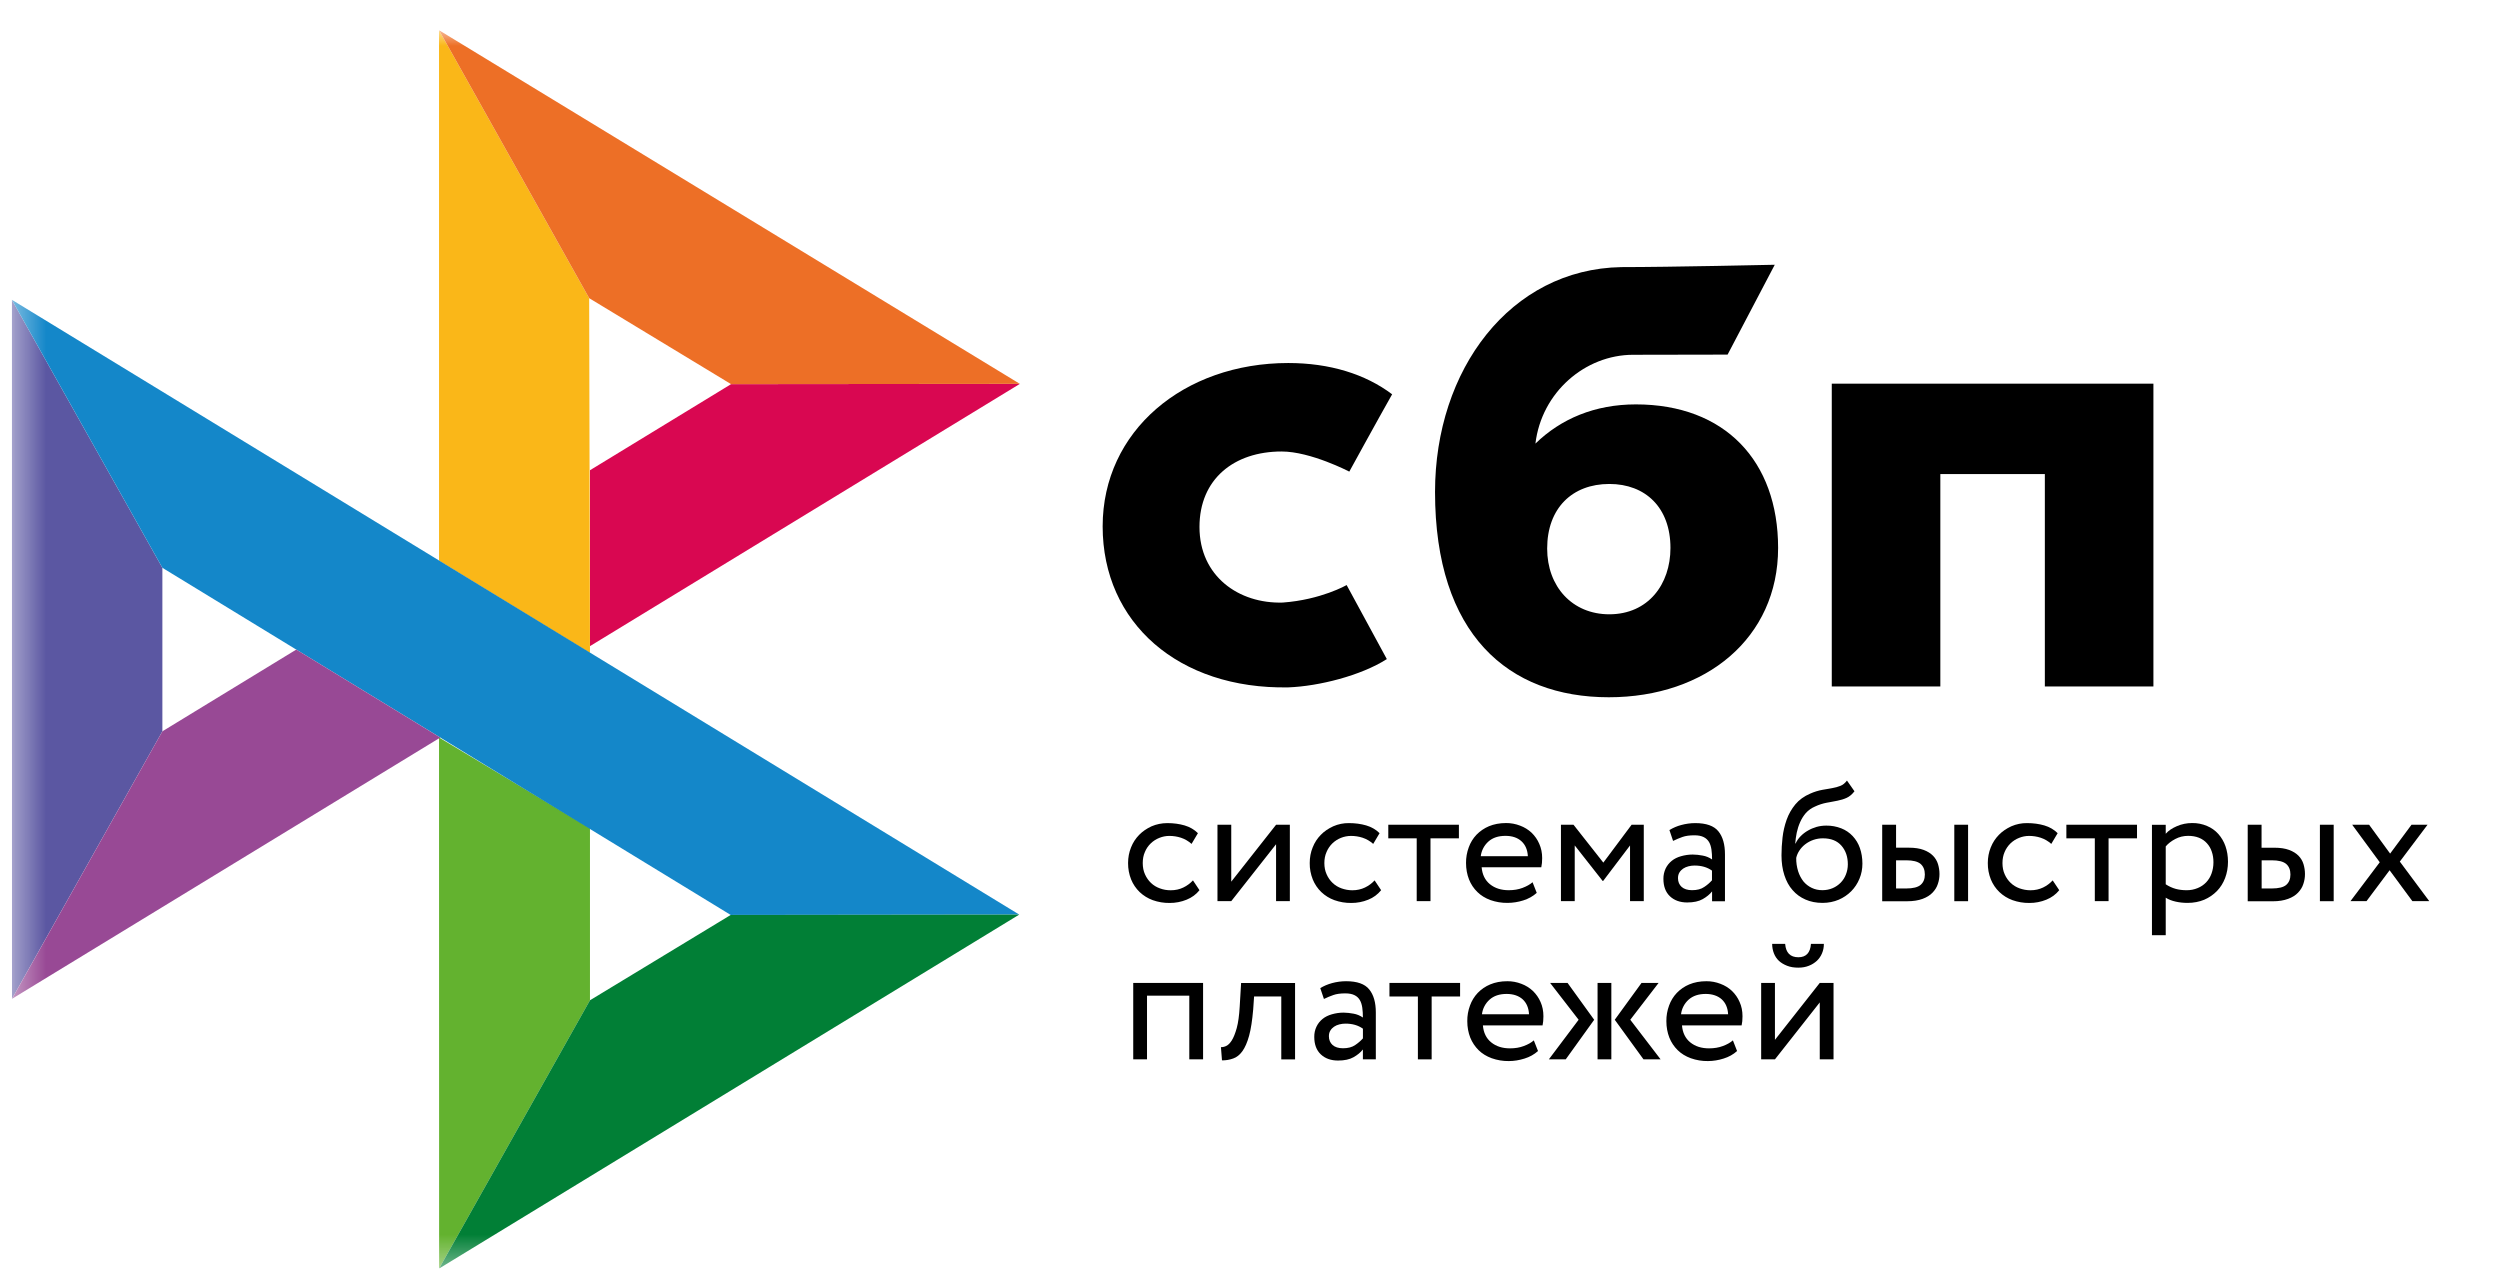 <svg width="82" height="42" viewBox="0 0 82 42" fill="none" xmlns="http://www.w3.org/2000/svg">
<g clip-path="url(#clip0_1273_20997)">
<mask id="mask0_1273_20997" style="mask-type:luminance" maskUnits="userSpaceOnUse" x="0" y="0" width="82" height="42">
<path d="M81.62 0.991H0.387V41.608H81.62V0.991Z" fill="white"/>
</mask>
<g mask="url(#mask0_1273_20997)">
<path d="M70.632 12.585V22.515H67.071V15.549H63.643V22.515H60.082V12.584L70.632 12.585Z" fill="black"/>
<path fill-rule="evenodd" clip-rule="evenodd" d="M52.768 22.87C55.955 22.87 58.322 20.924 58.322 17.973C58.322 15.118 56.576 13.264 53.657 13.264C52.31 13.264 51.199 13.736 50.362 14.55C50.562 12.867 51.992 11.637 53.566 11.637C53.929 11.637 56.665 11.631 56.665 11.631L58.212 8.684C58.212 8.684 54.777 8.761 53.181 8.761C49.533 8.825 47.069 12.127 47.069 16.137C47.069 20.809 49.472 22.87 52.768 22.87ZM52.787 15.874C53.971 15.874 54.791 16.649 54.791 17.973C54.791 19.165 54.062 20.147 52.787 20.149C51.568 20.149 50.747 19.239 50.747 17.993C50.747 16.669 51.568 15.874 52.787 15.874Z" fill="black"/>
<path d="M44.17 19.19C44.17 19.19 43.329 19.673 42.074 19.764C40.63 19.807 39.343 18.899 39.343 17.285C39.343 15.711 40.478 14.809 42.037 14.809C42.993 14.809 44.257 15.469 44.257 15.469C44.257 15.469 45.183 13.778 45.662 12.933C44.784 12.27 43.615 11.907 42.256 11.907C38.825 11.907 36.167 14.135 36.167 17.265C36.167 20.435 38.665 22.611 42.256 22.546C43.26 22.509 44.644 22.158 45.488 21.618L44.17 19.19Z" fill="black"/>
<path d="M0.387 9.832L5.326 18.624V23.987L0.392 32.761L0.387 9.832Z" fill="#5B57A2"/>
<path d="M19.351 15.424L23.979 12.6L33.451 12.591L19.351 21.193V15.424Z" fill="#D90751"/>
<path d="M19.325 9.78L19.351 21.42L14.4 18.391V0.991L19.325 9.78Z" fill="#FAB718"/>
<path d="M33.452 12.591L23.979 12.6L19.325 9.78L14.4 0.991L33.452 12.591Z" fill="#ED6F26"/>
<path d="M19.351 32.81V27.162L14.4 24.19L14.403 41.608L19.351 32.81Z" fill="#63B22F"/>
<path d="M23.968 30.011L5.326 18.624L0.387 9.832L33.432 29.999L23.968 30.011Z" fill="#1487C9"/>
<path d="M14.402 41.608L19.35 32.81L23.966 30.011L33.43 29.999L14.402 41.608Z" fill="#017F36"/>
<path d="M0.393 32.762L14.441 24.192L9.718 21.306L5.326 23.987L0.393 32.762Z" fill="#984995"/>
<path d="M39.343 29.198C39.235 29.336 39.092 29.44 38.92 29.51C38.744 29.582 38.556 29.618 38.365 29.617C38.176 29.62 37.988 29.588 37.81 29.525C37.651 29.467 37.505 29.377 37.381 29.26C37.26 29.143 37.164 29.002 37.101 28.846C37.033 28.675 36.999 28.492 37.001 28.308C37.001 28.125 37.033 27.956 37.098 27.795C37.161 27.634 37.253 27.497 37.367 27.381C37.482 27.263 37.619 27.173 37.773 27.102C37.931 27.035 38.102 26.998 38.291 26.998C38.494 26.998 38.683 27.024 38.855 27.074C39.026 27.125 39.172 27.209 39.292 27.328L39.083 27.68C38.982 27.589 38.863 27.52 38.734 27.477C38.611 27.437 38.483 27.418 38.354 27.418C38.24 27.418 38.131 27.44 38.025 27.483C37.921 27.524 37.826 27.585 37.745 27.663C37.662 27.742 37.597 27.838 37.553 27.945C37.504 28.054 37.482 28.175 37.482 28.31C37.482 28.448 37.507 28.572 37.556 28.679C37.605 28.789 37.67 28.882 37.753 28.961C37.836 29.04 37.933 29.099 38.045 29.139C38.157 29.181 38.274 29.201 38.4 29.201C38.554 29.201 38.694 29.169 38.814 29.11C38.933 29.053 39.04 28.974 39.129 28.877L39.343 29.198ZM39.933 29.558V27.052H40.385V28.919L41.855 27.052H42.307V29.558H41.855V27.691L40.385 29.558L39.933 29.558ZM45.301 29.198C45.19 29.337 45.044 29.445 44.878 29.51C44.702 29.582 44.513 29.618 44.323 29.617C44.134 29.62 43.946 29.588 43.768 29.525C43.608 29.467 43.462 29.377 43.339 29.26C43.218 29.143 43.122 29.002 43.059 28.846C42.991 28.675 42.956 28.492 42.959 28.308C42.959 28.125 42.99 27.956 43.056 27.795C43.119 27.634 43.21 27.497 43.325 27.381C43.439 27.263 43.577 27.173 43.731 27.102C43.894 27.031 44.07 26.995 44.248 26.998C44.452 26.998 44.64 27.024 44.812 27.074C44.984 27.125 45.13 27.209 45.25 27.328L45.041 27.68C44.94 27.589 44.821 27.52 44.692 27.477C44.569 27.437 44.441 27.418 44.312 27.418C44.084 27.419 43.866 27.506 43.702 27.663C43.62 27.743 43.555 27.839 43.511 27.945C43.462 28.054 43.439 28.175 43.439 28.31C43.439 28.448 43.465 28.572 43.514 28.679C43.562 28.789 43.628 28.882 43.711 28.961C43.794 29.04 43.891 29.099 44.003 29.139C44.114 29.178 44.232 29.201 44.357 29.201C44.512 29.201 44.649 29.169 44.772 29.11C44.891 29.053 44.998 28.974 45.087 28.877L45.301 29.198ZM45.533 27.052H47.852V27.497H46.92V29.558H46.468V27.497H45.536V27.052H45.533Z" fill="black"/>
<path fill-rule="evenodd" clip-rule="evenodd" d="M49.962 29.534C50.134 29.48 50.28 29.398 50.405 29.286L50.268 28.937C50.185 29.01 50.074 29.072 49.939 29.123C49.805 29.174 49.653 29.199 49.487 29.199C49.239 29.199 49.033 29.134 48.87 29.002C48.707 28.869 48.618 28.683 48.598 28.447H50.554C50.574 28.359 50.583 28.261 50.583 28.145C50.583 27.973 50.551 27.819 50.488 27.678C50.43 27.541 50.344 27.418 50.237 27.314C50.128 27.212 50 27.133 49.859 27.081C49.712 27.024 49.556 26.995 49.399 26.996C49.187 26.996 49.001 27.033 48.838 27.1C48.684 27.165 48.545 27.26 48.429 27.379C48.316 27.498 48.23 27.639 48.175 27.793C48.114 27.957 48.084 28.131 48.086 28.306C48.086 28.503 48.12 28.683 48.183 28.844C48.244 29 48.338 29.141 48.458 29.258C48.575 29.373 48.718 29.46 48.887 29.523C49.068 29.586 49.258 29.618 49.45 29.615C49.624 29.614 49.797 29.586 49.962 29.534ZM48.818 27.604C48.958 27.478 49.144 27.416 49.379 27.416C49.599 27.416 49.776 27.475 49.905 27.594C50.034 27.712 50.102 27.875 50.114 28.083H48.569C48.591 27.899 48.68 27.729 48.818 27.604Z" fill="black"/>
<path d="M51.199 27.052H51.611L52.589 28.294L53.516 27.052H53.916V29.558H53.465V27.731L52.584 28.894H52.566L51.651 27.73V29.558H51.199V27.052Z" fill="black"/>
<path fill-rule="evenodd" clip-rule="evenodd" d="M55.146 27.06C55.009 27.096 54.878 27.152 54.757 27.226L54.877 27.582C54.98 27.531 55.083 27.489 55.186 27.452C55.289 27.415 55.421 27.398 55.578 27.398C55.704 27.398 55.804 27.418 55.881 27.457C55.958 27.494 56.015 27.551 56.056 27.618C56.096 27.686 56.121 27.77 56.136 27.869C56.15 27.967 56.156 28.074 56.156 28.19C56.063 28.126 55.958 28.082 55.847 28.063C55.739 28.042 55.63 28.03 55.521 28.029C55.386 28.029 55.261 28.049 55.14 28.083C55.02 28.116 54.917 28.167 54.834 28.235C54.75 28.302 54.681 28.388 54.634 28.485C54.584 28.592 54.558 28.708 54.56 28.826C54.56 29.071 54.631 29.263 54.774 29.398C54.917 29.533 55.106 29.601 55.34 29.601C55.552 29.601 55.721 29.564 55.849 29.491C55.978 29.418 56.081 29.333 56.156 29.238V29.561H56.579V28.024C56.579 27.697 56.508 27.444 56.362 27.266C56.219 27.088 55.964 26.998 55.604 26.998C55.443 26.998 55.292 27.021 55.146 27.06ZM55.901 29.091C55.798 29.164 55.664 29.198 55.498 29.198C55.352 29.198 55.238 29.161 55.158 29.091C55.078 29.018 55.038 28.922 55.038 28.804C55.038 28.733 55.052 28.674 55.083 28.621C55.115 28.567 55.158 28.525 55.206 28.491C55.26 28.456 55.319 28.43 55.381 28.415C55.447 28.398 55.512 28.39 55.581 28.39C55.804 28.39 55.996 28.443 56.153 28.556V28.874C56.079 28.957 55.994 29.03 55.901 29.091ZM60.569 26.17C60.661 26.128 60.746 26.058 60.827 25.954L60.58 25.602C60.518 25.686 60.446 25.745 60.366 25.776C60.281 25.809 60.193 25.834 60.103 25.849L60.017 25.865C59.943 25.878 59.863 25.892 59.777 25.906C59.639 25.931 59.505 25.973 59.377 26.03C59.173 26.117 59.011 26.235 58.887 26.384C58.764 26.534 58.667 26.703 58.601 26.889C58.535 27.077 58.489 27.273 58.467 27.472C58.444 27.675 58.433 27.869 58.433 28.055C58.433 28.294 58.464 28.511 58.527 28.705C58.59 28.9 58.678 29.063 58.796 29.195C58.913 29.331 59.053 29.432 59.219 29.505C59.385 29.578 59.571 29.615 59.78 29.615C59.971 29.615 60.149 29.578 60.309 29.511C60.463 29.445 60.603 29.351 60.721 29.232C60.835 29.116 60.927 28.978 60.99 28.823C61.055 28.669 61.087 28.502 61.087 28.328C61.087 28.139 61.058 27.968 61.004 27.815C60.954 27.67 60.874 27.537 60.769 27.424C60.665 27.313 60.537 27.226 60.395 27.17C60.238 27.109 60.071 27.078 59.903 27.08C59.794 27.08 59.688 27.094 59.585 27.122C59.485 27.151 59.389 27.191 59.299 27.244C59.212 27.293 59.132 27.355 59.062 27.426C58.993 27.497 58.936 27.576 58.896 27.666H58.884C58.893 27.551 58.907 27.432 58.933 27.311C58.959 27.19 58.996 27.074 59.045 26.965C59.093 26.855 59.156 26.756 59.233 26.666C59.316 26.575 59.418 26.503 59.531 26.455C59.655 26.396 59.787 26.353 59.923 26.328L60.013 26.312C60.102 26.296 60.187 26.28 60.269 26.263C60.378 26.241 60.477 26.212 60.569 26.17ZM58.979 28.578C58.935 28.436 58.913 28.288 58.916 28.139C58.935 28.054 58.97 27.973 59.019 27.9C59.068 27.824 59.13 27.756 59.205 27.697C59.373 27.566 59.581 27.495 59.794 27.497C60.06 27.497 60.26 27.579 60.4 27.739C60.541 27.902 60.609 28.105 60.609 28.35C60.609 28.471 60.586 28.581 60.546 28.683C60.508 28.783 60.45 28.874 60.375 28.951C60.3 29.027 60.211 29.089 60.112 29.131C60.009 29.175 59.897 29.198 59.771 29.198C59.645 29.198 59.531 29.173 59.425 29.122C59.32 29.072 59.227 29 59.153 28.911C59.076 28.811 59.017 28.699 58.979 28.578ZM64.553 27.052H64.101V29.559H64.553V27.052ZM61.739 27.052H62.191V27.804H62.608C62.806 27.804 62.966 27.829 63.095 27.877C63.223 27.925 63.326 27.99 63.404 28.069C63.481 28.148 63.535 28.241 63.567 28.345C63.598 28.449 63.615 28.556 63.615 28.669C63.615 28.781 63.598 28.889 63.561 28.995C63.527 29.102 63.467 29.195 63.386 29.28C63.306 29.364 63.198 29.432 63.06 29.483C62.923 29.533 62.757 29.561 62.557 29.561H61.736V27.052H61.739ZM62.191 28.223V29.142H62.52C62.746 29.142 62.906 29.102 62.997 29.023C63.089 28.944 63.135 28.832 63.135 28.683C63.135 28.53 63.086 28.415 62.995 28.336C62.9 28.257 62.743 28.218 62.526 28.218H62.191V28.223Z" fill="black"/>
<path d="M67.543 29.198C67.434 29.336 67.291 29.44 67.119 29.51C66.943 29.582 66.755 29.618 66.565 29.617C66.376 29.62 66.188 29.588 66.01 29.525C65.85 29.467 65.704 29.377 65.581 29.26C65.459 29.143 65.364 29.002 65.3 28.846C65.232 28.674 65.198 28.492 65.2 28.308C65.2 28.125 65.232 27.956 65.297 27.795C65.36 27.635 65.452 27.497 65.566 27.381C65.681 27.263 65.818 27.173 65.972 27.102C66.135 27.031 66.312 26.995 66.49 26.998C66.693 26.998 66.882 27.024 67.054 27.074C67.225 27.125 67.371 27.209 67.491 27.328L67.282 27.68C67.181 27.589 67.063 27.52 66.933 27.477C66.811 27.437 66.682 27.418 66.553 27.418C66.439 27.418 66.33 27.44 66.224 27.483C66.12 27.524 66.025 27.585 65.944 27.663C65.862 27.743 65.796 27.839 65.752 27.945C65.704 28.054 65.681 28.175 65.681 28.31C65.681 28.448 65.706 28.572 65.755 28.679C65.803 28.789 65.87 28.883 65.952 28.961C66.035 29.04 66.132 29.099 66.244 29.139C66.356 29.178 66.473 29.201 66.599 29.201C66.753 29.201 66.891 29.169 67.014 29.11C67.132 29.053 67.239 28.974 67.328 28.877L67.543 29.198ZM67.774 27.052H70.094V27.497H69.161V29.558H68.71V27.497H67.777V27.052H67.774Z" fill="black"/>
<path fill-rule="evenodd" clip-rule="evenodd" d="M71.036 27.053H70.584V30.674H71.036V29.444C71.127 29.503 71.236 29.545 71.362 29.573C71.488 29.602 71.619 29.615 71.754 29.615C71.954 29.615 72.134 29.579 72.297 29.512C72.454 29.445 72.596 29.348 72.715 29.227C72.832 29.106 72.921 28.965 72.984 28.799C73.046 28.633 73.078 28.455 73.078 28.267C73.078 28.08 73.049 27.909 72.995 27.754C72.944 27.607 72.864 27.471 72.761 27.354C72.659 27.24 72.533 27.151 72.391 27.092C72.237 27.026 72.07 26.993 71.902 26.996C71.725 26.996 71.559 27.03 71.402 27.098C71.245 27.166 71.122 27.247 71.036 27.348V27.053ZM71.351 27.518C71.48 27.45 71.62 27.416 71.771 27.416C71.903 27.416 72.02 27.436 72.126 27.478C72.229 27.52 72.315 27.579 72.386 27.658C72.458 27.737 72.512 27.828 72.546 27.934C72.584 28.041 72.601 28.157 72.601 28.284C72.601 28.419 72.578 28.54 72.538 28.652C72.501 28.759 72.441 28.857 72.363 28.94C72.285 29.021 72.191 29.086 72.086 29.128C71.969 29.177 71.844 29.201 71.717 29.199C71.594 29.199 71.48 29.185 71.371 29.157C71.252 29.125 71.139 29.073 71.036 29.005V27.762C71.116 27.667 71.222 27.585 71.351 27.518ZM76.545 27.052H76.093V29.559H76.545V27.052ZM73.727 27.052H74.179V27.805H74.597C74.794 27.805 74.954 27.83 75.083 27.878C75.212 27.926 75.315 27.99 75.392 28.069C75.469 28.148 75.524 28.241 75.555 28.345C75.586 28.449 75.603 28.556 75.603 28.669C75.603 28.782 75.586 28.889 75.549 28.996C75.515 29.103 75.455 29.196 75.375 29.28C75.295 29.365 75.186 29.433 75.049 29.483C74.912 29.534 74.746 29.562 74.545 29.562H73.725V27.052H73.727ZM74.182 28.224V29.142H74.511C74.737 29.142 74.898 29.103 74.989 29.024C75.08 28.945 75.126 28.833 75.126 28.683C75.126 28.531 75.078 28.416 74.986 28.337C74.892 28.258 74.734 28.218 74.517 28.218H74.182V28.224Z" fill="black"/>
<path d="M78.714 28.26L79.68 29.558H79.126L78.379 28.544L77.621 29.558H77.095L78.056 28.282L77.152 27.052H77.707L78.396 27.998L79.097 27.052H79.623L78.714 28.26ZM39.009 32.657H37.622V34.746H37.17V32.24H39.461V34.746H39.009V32.657ZM42.026 32.685H41.134L41.105 33.107C41.074 33.465 41.031 33.752 40.971 33.971C40.911 34.191 40.836 34.36 40.751 34.478C40.665 34.597 40.565 34.679 40.45 34.718C40.332 34.761 40.207 34.782 40.081 34.78L40.047 34.346C40.096 34.349 40.153 34.338 40.216 34.31C40.279 34.282 40.342 34.22 40.402 34.127C40.462 34.031 40.516 33.896 40.565 33.721C40.613 33.544 40.645 33.313 40.662 33.022L40.708 32.242H42.478V34.749H42.026V32.685Z" fill="black"/>
<path fill-rule="evenodd" clip-rule="evenodd" d="M43.694 32.245C43.548 32.285 43.416 32.341 43.305 32.411L43.425 32.766C43.528 32.716 43.631 32.673 43.734 32.637C43.837 32.6 43.968 32.583 44.125 32.583C44.252 32.583 44.352 32.603 44.429 32.642C44.506 32.679 44.563 32.735 44.603 32.803C44.643 32.871 44.669 32.955 44.683 33.053C44.697 33.152 44.703 33.259 44.703 33.375C44.611 33.311 44.505 33.267 44.394 33.248C44.287 33.227 44.178 33.216 44.068 33.214C43.934 33.214 43.808 33.234 43.688 33.268C43.568 33.302 43.465 33.352 43.382 33.42C43.297 33.488 43.229 33.573 43.182 33.671C43.131 33.777 43.106 33.894 43.108 34.011C43.108 34.256 43.179 34.448 43.322 34.583C43.465 34.718 43.654 34.786 43.888 34.786C44.1 34.786 44.269 34.749 44.397 34.676C44.526 34.603 44.629 34.518 44.703 34.422V34.746H45.127V33.209C45.127 32.882 45.055 32.628 44.909 32.451C44.766 32.273 44.512 32.184 44.151 32.184C43.997 32.184 43.843 32.205 43.694 32.245ZM44.452 34.276C44.349 34.349 44.215 34.383 44.049 34.383C43.9 34.383 43.788 34.346 43.708 34.276C43.628 34.203 43.588 34.107 43.588 33.989C43.588 33.918 43.602 33.859 43.634 33.806C43.665 33.752 43.708 33.71 43.757 33.676C43.806 33.642 43.865 33.617 43.931 33.6C43.997 33.583 44.064 33.575 44.132 33.575C44.355 33.575 44.546 33.628 44.704 33.741V34.059C44.629 34.142 44.545 34.214 44.452 34.276Z" fill="black"/>
<path d="M45.571 32.24H47.891V32.685H46.958V34.747H46.507V32.685H45.574V32.24H45.571Z" fill="black"/>
<path fill-rule="evenodd" clip-rule="evenodd" d="M50.004 34.721C50.175 34.668 50.321 34.586 50.447 34.474L50.309 34.124C50.227 34.198 50.115 34.26 49.98 34.31C49.846 34.361 49.695 34.386 49.529 34.386C49.28 34.386 49.074 34.322 48.911 34.189C48.748 34.057 48.659 33.871 48.639 33.634H50.596C50.615 33.547 50.624 33.448 50.624 33.333C50.624 33.161 50.593 33.006 50.53 32.865C50.471 32.729 50.385 32.605 50.278 32.502C50.169 32.4 50.041 32.321 49.901 32.269C49.754 32.212 49.597 32.183 49.44 32.184C49.228 32.184 49.042 32.22 48.88 32.288C48.725 32.352 48.586 32.447 48.47 32.567C48.358 32.686 48.271 32.827 48.216 32.981C48.155 33.145 48.125 33.319 48.127 33.493C48.127 33.691 48.161 33.871 48.224 34.032C48.288 34.192 48.382 34.33 48.499 34.446C48.616 34.561 48.759 34.648 48.928 34.71C49.109 34.774 49.3 34.806 49.491 34.803C49.66 34.803 49.832 34.775 50.004 34.721ZM48.857 32.789C48.997 32.663 49.183 32.601 49.417 32.601C49.641 32.601 49.815 32.663 49.944 32.778C50.072 32.897 50.141 33.06 50.152 33.268H48.608C48.63 33.084 48.718 32.914 48.857 32.789ZM50.844 32.24H51.416L52.289 33.449L51.356 34.747H50.802L51.779 33.448L50.844 32.24ZM52.4 32.24H52.852V34.747H52.4V32.24ZM54.468 34.747L53.473 33.448L54.402 32.24H53.842L52.964 33.448L53.907 34.747H54.468ZM56.533 34.721C56.705 34.668 56.851 34.586 56.976 34.474L56.839 34.124C56.756 34.198 56.645 34.26 56.51 34.31C56.376 34.361 56.224 34.386 56.058 34.386C55.809 34.386 55.603 34.322 55.44 34.189C55.278 34.057 55.189 33.871 55.169 33.634H57.125C57.145 33.547 57.154 33.448 57.154 33.333C57.154 33.161 57.123 33.006 57.059 32.865C57.001 32.729 56.915 32.605 56.808 32.502C56.699 32.4 56.571 32.321 56.43 32.269C56.283 32.212 56.127 32.183 55.97 32.184C55.758 32.184 55.572 32.22 55.409 32.288C55.255 32.352 55.116 32.447 55 32.567C54.887 32.686 54.801 32.827 54.746 32.981C54.685 33.145 54.655 33.319 54.657 33.493C54.657 33.691 54.691 33.871 54.754 34.032C54.817 34.192 54.911 34.33 55.029 34.446C55.146 34.561 55.289 34.648 55.458 34.71C55.639 34.774 55.829 34.806 56.021 34.803C56.195 34.802 56.368 34.774 56.533 34.721ZM55.386 32.789C55.527 32.663 55.713 32.601 55.947 32.601C56.167 32.601 56.344 32.663 56.473 32.778C56.602 32.897 56.671 33.06 56.682 33.268H55.138C55.159 33.084 55.248 32.914 55.386 32.789ZM58.987 31.398C58.721 31.398 58.576 31.252 58.553 30.959H58.127C58.127 31.071 58.147 31.173 58.184 31.269C58.221 31.364 58.275 31.446 58.347 31.514C58.418 31.581 58.51 31.635 58.616 31.677C58.721 31.719 58.844 31.739 58.984 31.739C59.113 31.739 59.228 31.719 59.331 31.677C59.434 31.638 59.519 31.581 59.594 31.514C59.665 31.446 59.723 31.364 59.762 31.269C59.803 31.173 59.823 31.071 59.823 30.959H59.399C59.379 31.252 59.239 31.398 58.987 31.398ZM57.766 32.24V34.747H58.218L59.688 32.879V34.747H60.14V32.24H59.688L58.218 34.107V32.24H57.766Z" fill="black"/>
</g>
</g>
<defs>
<clipPath id="clip0_1273_20997">
<rect width="81.233" height="40.617" fill="white" transform="translate(0.383 0.991)"/>
</clipPath>
</defs>
</svg>
